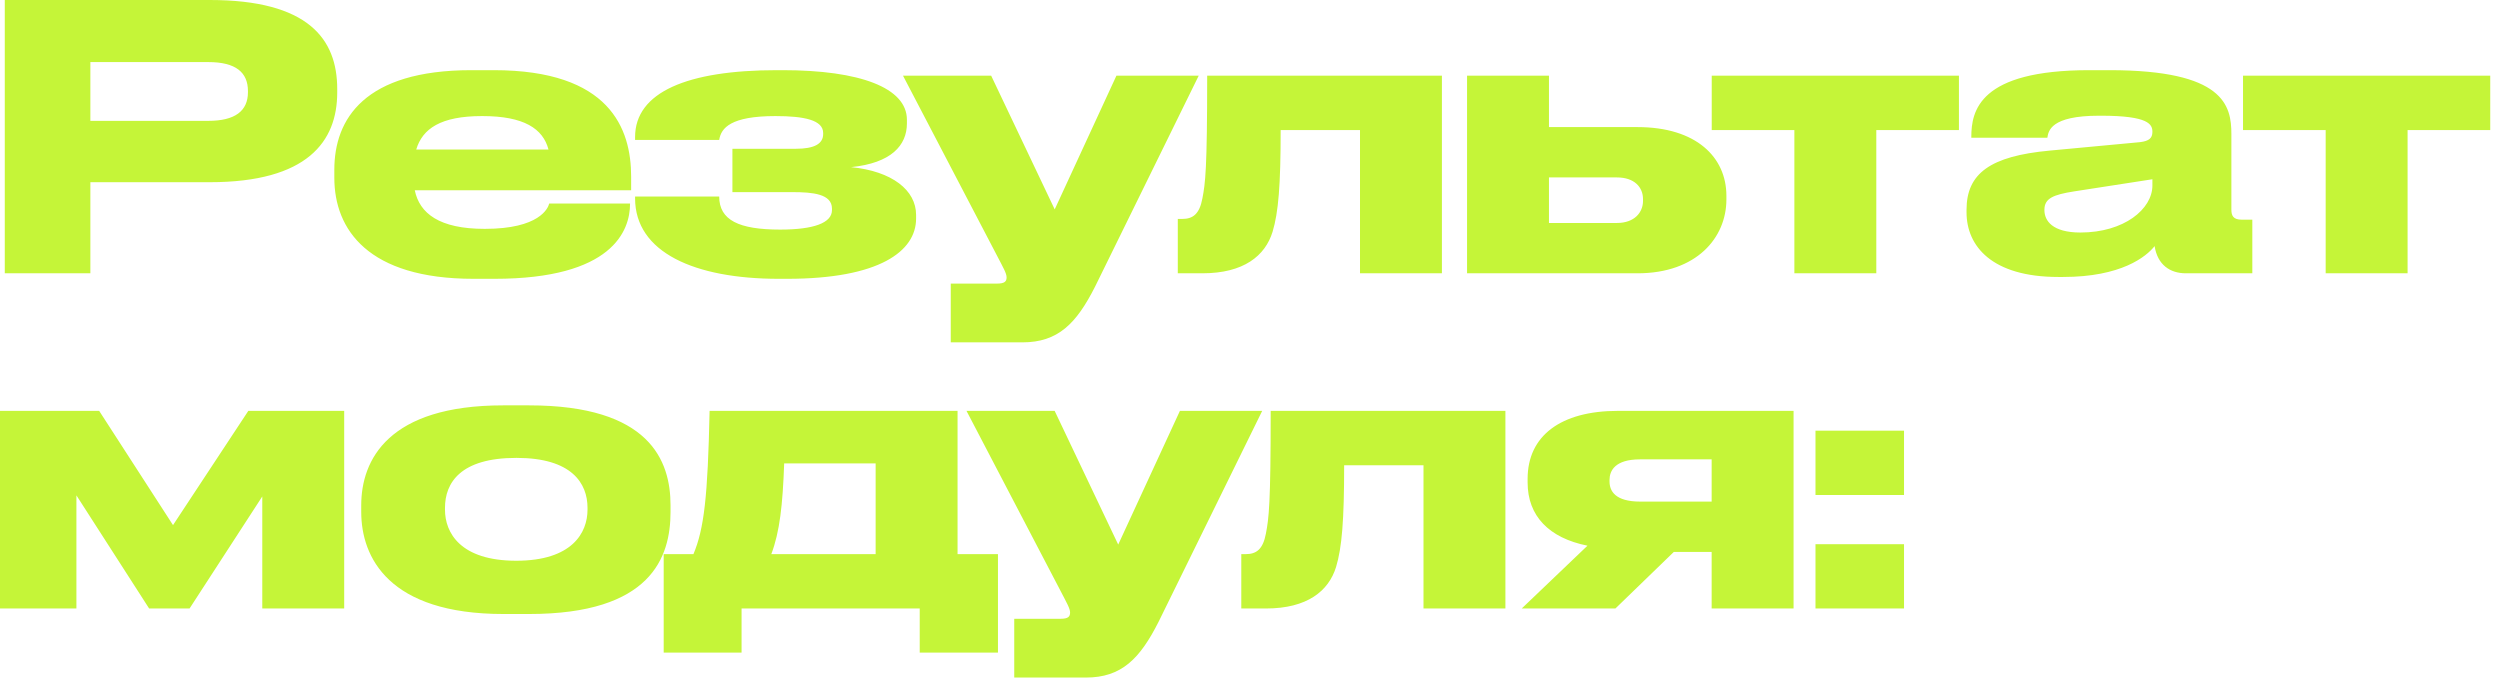 <?xml version="1.0" encoding="UTF-8"?> <svg xmlns="http://www.w3.org/2000/svg" width="179" height="49" viewBox="0 0 179 49" fill="none"><path d="M15.018 13.046H6.47V19.568H0.342V0H15.018C22.067 0 24.145 2.788 24.145 6.365V6.628C24.145 10.126 22.014 13.046 15.018 13.046ZM6.47 4.445V8.653H14.913C16.833 8.653 17.753 7.943 17.753 6.602V6.523C17.753 5.182 16.885 4.445 14.913 4.445H6.47ZM34.538 8.311H34.511C31.566 8.311 30.25 9.206 29.803 10.705H39.272C38.877 9.206 37.51 8.311 34.538 8.311ZM45.111 14.571V14.597C45.111 16.517 43.848 19.963 35.406 19.963H33.906C26.358 19.963 23.938 16.439 23.938 12.73V12.151C23.938 8.522 26.095 5.024 33.748 5.024H35.353C43.664 5.024 45.19 9.206 45.19 12.651V13.624H29.698C30.04 15.281 31.46 16.386 34.695 16.386H34.722C38.614 16.386 39.245 14.913 39.324 14.571H45.111ZM65.592 15.386V15.649C65.592 17.99 62.962 19.963 56.36 19.963H55.755C49.733 19.963 45.472 18.069 45.472 14.203V14.071H51.495C51.495 15.755 52.889 16.439 55.861 16.439C58.254 16.439 59.569 15.965 59.569 15.044V14.939C59.569 13.887 58.202 13.756 56.729 13.756H52.441V10.652H56.992C58.28 10.652 58.938 10.31 58.938 9.6V9.521C58.938 8.601 57.597 8.311 55.519 8.311C52.336 8.311 51.626 9.153 51.495 10.021H45.472V9.811C45.472 6.602 49.206 5.024 55.624 5.024H56.045C61.568 5.024 64.935 6.286 64.935 8.574V8.837C64.935 10.415 63.804 11.678 60.937 11.967C63.883 12.257 65.592 13.624 65.592 15.386ZM68.074 24.513V20.305H71.388C71.941 20.305 72.072 20.147 72.072 19.858C72.072 19.568 71.835 19.174 71.414 18.358L64.655 5.418H70.967L75.517 14.992L79.936 5.418H85.828L78.411 20.515C77.069 23.172 75.754 24.513 73.203 24.513H68.074ZM97.376 19.568V9.311H91.695C91.695 13.256 91.537 15.202 91.116 16.596C90.59 18.306 89.064 19.568 86.092 19.568H84.33V15.676H84.646C85.409 15.676 85.882 15.334 86.092 14.203C86.303 13.098 86.434 12.178 86.434 5.418H103.241V19.568H97.376ZM105.041 19.568V5.418H110.906V9.1H117.245C121.453 9.1 123.61 11.257 123.61 14.019V14.282C123.61 17.017 121.479 19.568 117.245 19.568H105.041ZM110.906 15.965H115.772C117.034 15.965 117.639 15.202 117.639 14.387V14.255C117.639 13.414 117.034 12.704 115.772 12.704H110.906V15.965ZM128.477 19.568V9.311H122.56V5.418H140.26V9.311H134.343V19.568H128.477ZM154.112 13.282V12.835L148.51 13.703C147.011 13.94 146.38 14.203 146.38 15.018V15.044C146.38 15.807 146.958 16.649 148.957 16.649C152.087 16.649 154.112 14.966 154.112 13.282ZM154.27 17.622C153.665 18.385 151.877 19.831 147.721 19.831H147.379C142.618 19.831 140.804 17.622 140.804 15.202V15.018C140.804 12.414 142.513 11.178 146.748 10.784L153.218 10.179C153.875 10.1 154.112 9.889 154.112 9.442C154.112 8.916 153.875 8.285 150.43 8.285H150.298C146.8 8.285 146.669 9.39 146.59 9.863H141.146V9.811C141.146 7.943 141.698 5.024 149.588 5.024H151.035C159.241 5.024 159.767 7.549 159.767 9.6V15.018C159.767 15.439 159.898 15.728 160.503 15.728H161.266V19.568H156.506C155.375 19.568 154.48 18.963 154.27 17.622ZM166.518 19.568V9.311H160.6V5.418H178.301V9.311H172.383V19.568H166.518ZM10.678 43.568L5.471 35.468V43.568H7.1732e-07V29.418H7.101L12.388 37.598L17.78 29.418H24.644V43.568H18.779V35.547L13.572 43.568H10.678ZM37.884 43.963H36.043C27.837 43.963 25.864 39.913 25.864 36.651V36.178C25.864 32.916 27.811 29.024 36.017 29.024H37.884C46.511 29.024 48.01 32.969 48.01 36.178V36.651C48.01 39.913 46.616 43.963 37.884 43.963ZM36.964 40.149C40.961 40.149 42.066 38.15 42.066 36.493V36.362C42.066 34.6 40.935 32.785 36.99 32.785H36.964C32.966 32.785 31.861 34.573 31.861 36.362V36.493C31.861 38.15 32.966 40.149 36.964 40.149ZM47.52 46.724V39.676H49.65C50.413 37.861 50.676 35.573 50.807 29.418H68.561V39.676H71.454V46.724H65.852V43.568H53.096V46.724H47.52ZM55.226 39.676H62.696V33.179H56.147C56.041 36.151 55.831 38.071 55.226 39.676ZM72.62 48.513V44.305H75.934C76.487 44.305 76.618 44.147 76.618 43.858C76.618 43.568 76.382 43.174 75.961 42.358L69.201 29.418H75.513L80.064 38.992L84.482 29.418H90.374L82.957 44.515C81.615 47.172 80.3 48.513 77.749 48.513H72.62ZM101.922 43.568V33.311H96.241C96.241 37.256 96.083 39.202 95.662 40.596C95.136 42.306 93.611 43.568 90.639 43.568H88.876V39.676H89.192C89.955 39.676 90.428 39.334 90.639 38.203C90.849 37.098 90.981 36.178 90.981 29.418H107.787V43.568H101.922ZM122.554 39.518H119.845L115.663 43.568H108.956L113.664 39.071C110.902 38.519 109.377 36.94 109.377 34.547V34.284C109.377 31.207 111.744 29.418 115.847 29.418H128.419V43.568H122.554V39.518ZM122.554 32.89H117.425C115.636 32.89 115.242 33.705 115.242 34.363V34.468C115.242 35.152 115.636 35.915 117.451 35.915H122.554V32.89ZM136.328 30.838V35.441H129.989V30.838H136.328ZM136.328 38.966V43.568H129.989V38.966H136.328Z" fill="#C5F538"></path></svg> 